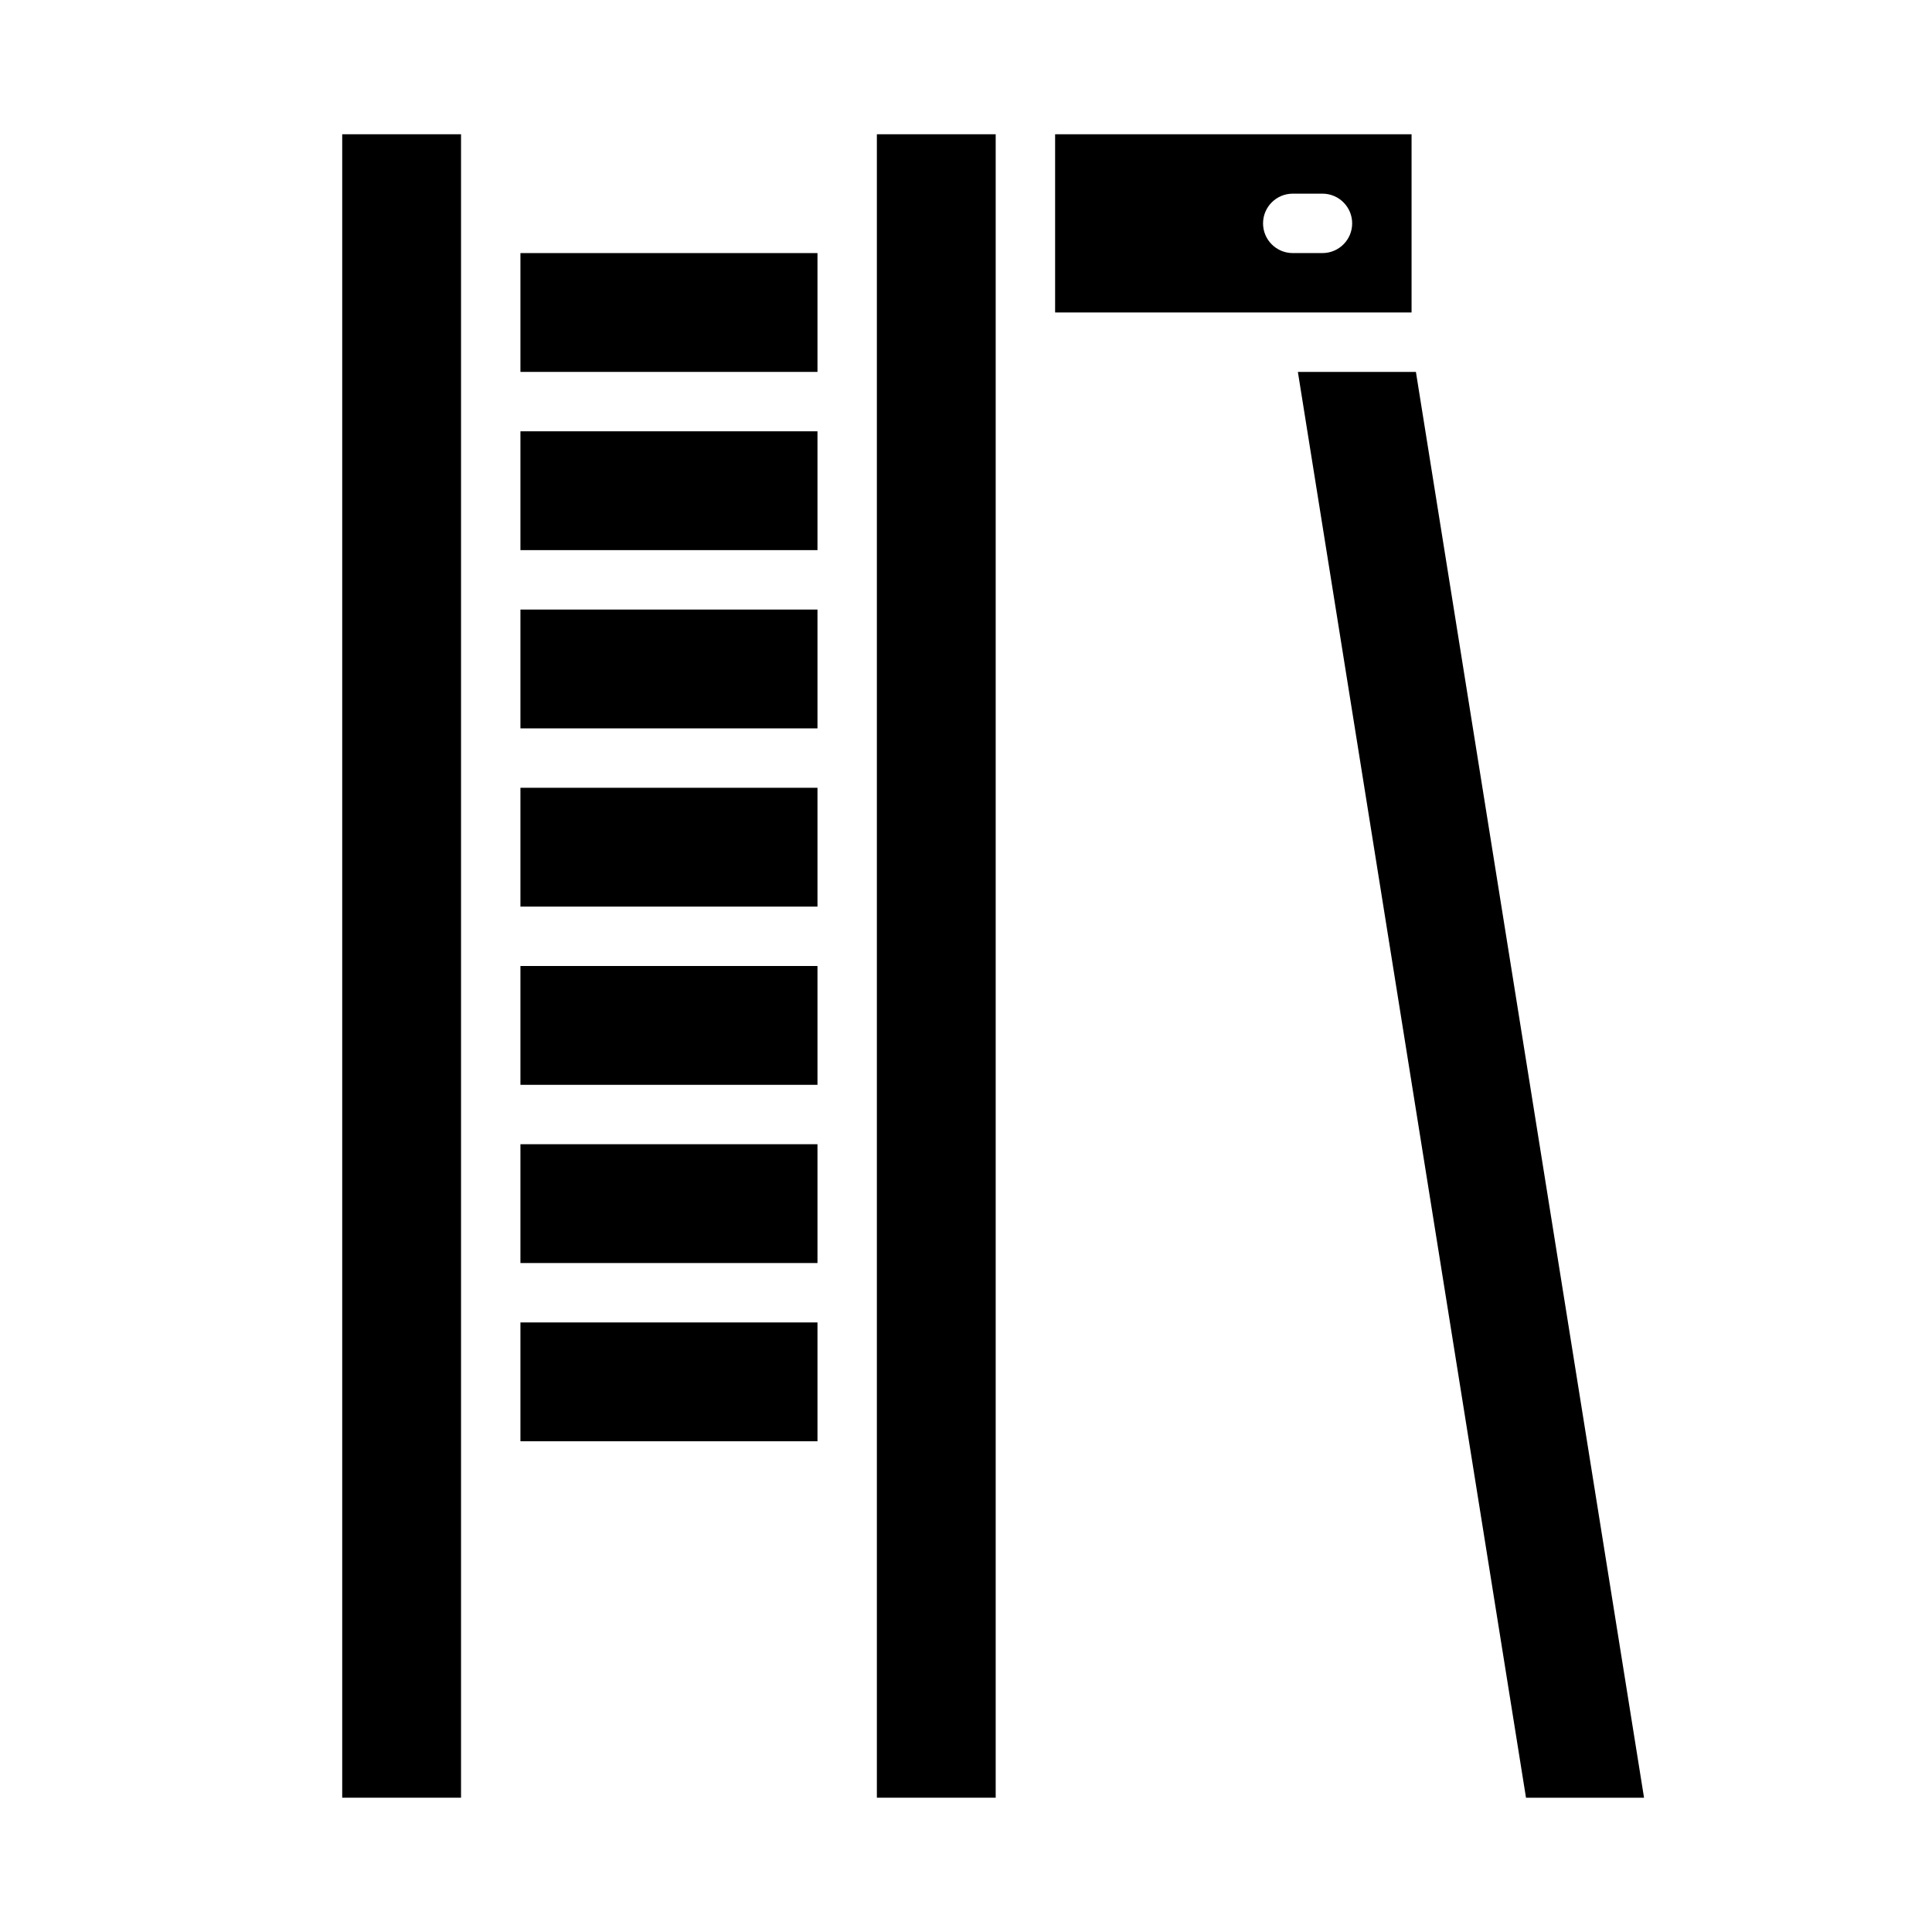 <?xml version="1.0" encoding="UTF-8"?>
<!-- Uploaded to: SVG Repo, www.svgrepo.com, Generator: SVG Repo Mixer Tools -->
<svg fill="#000000" width="800px" height="800px" version="1.1" viewBox="144 144 512 512" xmlns="http://www.w3.org/2000/svg">
 <g>
  <path d="m281.92 352.77h78.719v31.488h-78.719z"/>
  <path d="m281.92 400h78.719v31.488h-78.719z"/>
  <path d="m234.69 179.58h31.488v440.83h-31.488z"/>
  <path d="m281.92 305.54h78.719v31.488h-78.719z"/>
  <path d="m281.92 494.46h78.719v31.488h-78.719z"/>
  <path d="m281.92 447.23h78.719v31.488h-78.719z"/>
  <path d="m281.92 211.07h78.719v31.488h-78.719z"/>
  <path d="m519.23 242.56h-31.281l60.457 377.86h31.281z"/>
  <path d="m281.92 258.3h78.719v31.488h-78.719z"/>
  <path d="m518.08 179.58h-94.465v47.23h94.465zm-23.617 31.488h-7.871c-4.348 0-7.871-3.523-7.871-7.871 0-4.348 3.523-7.875 7.871-7.875h7.871c4.348 0 7.875 3.527 7.875 7.875 0 4.348-3.527 7.871-7.875 7.871z"/>
  <path d="m376.38 179.58h31.488v440.83h-31.488z"/>
 </g>
</svg>